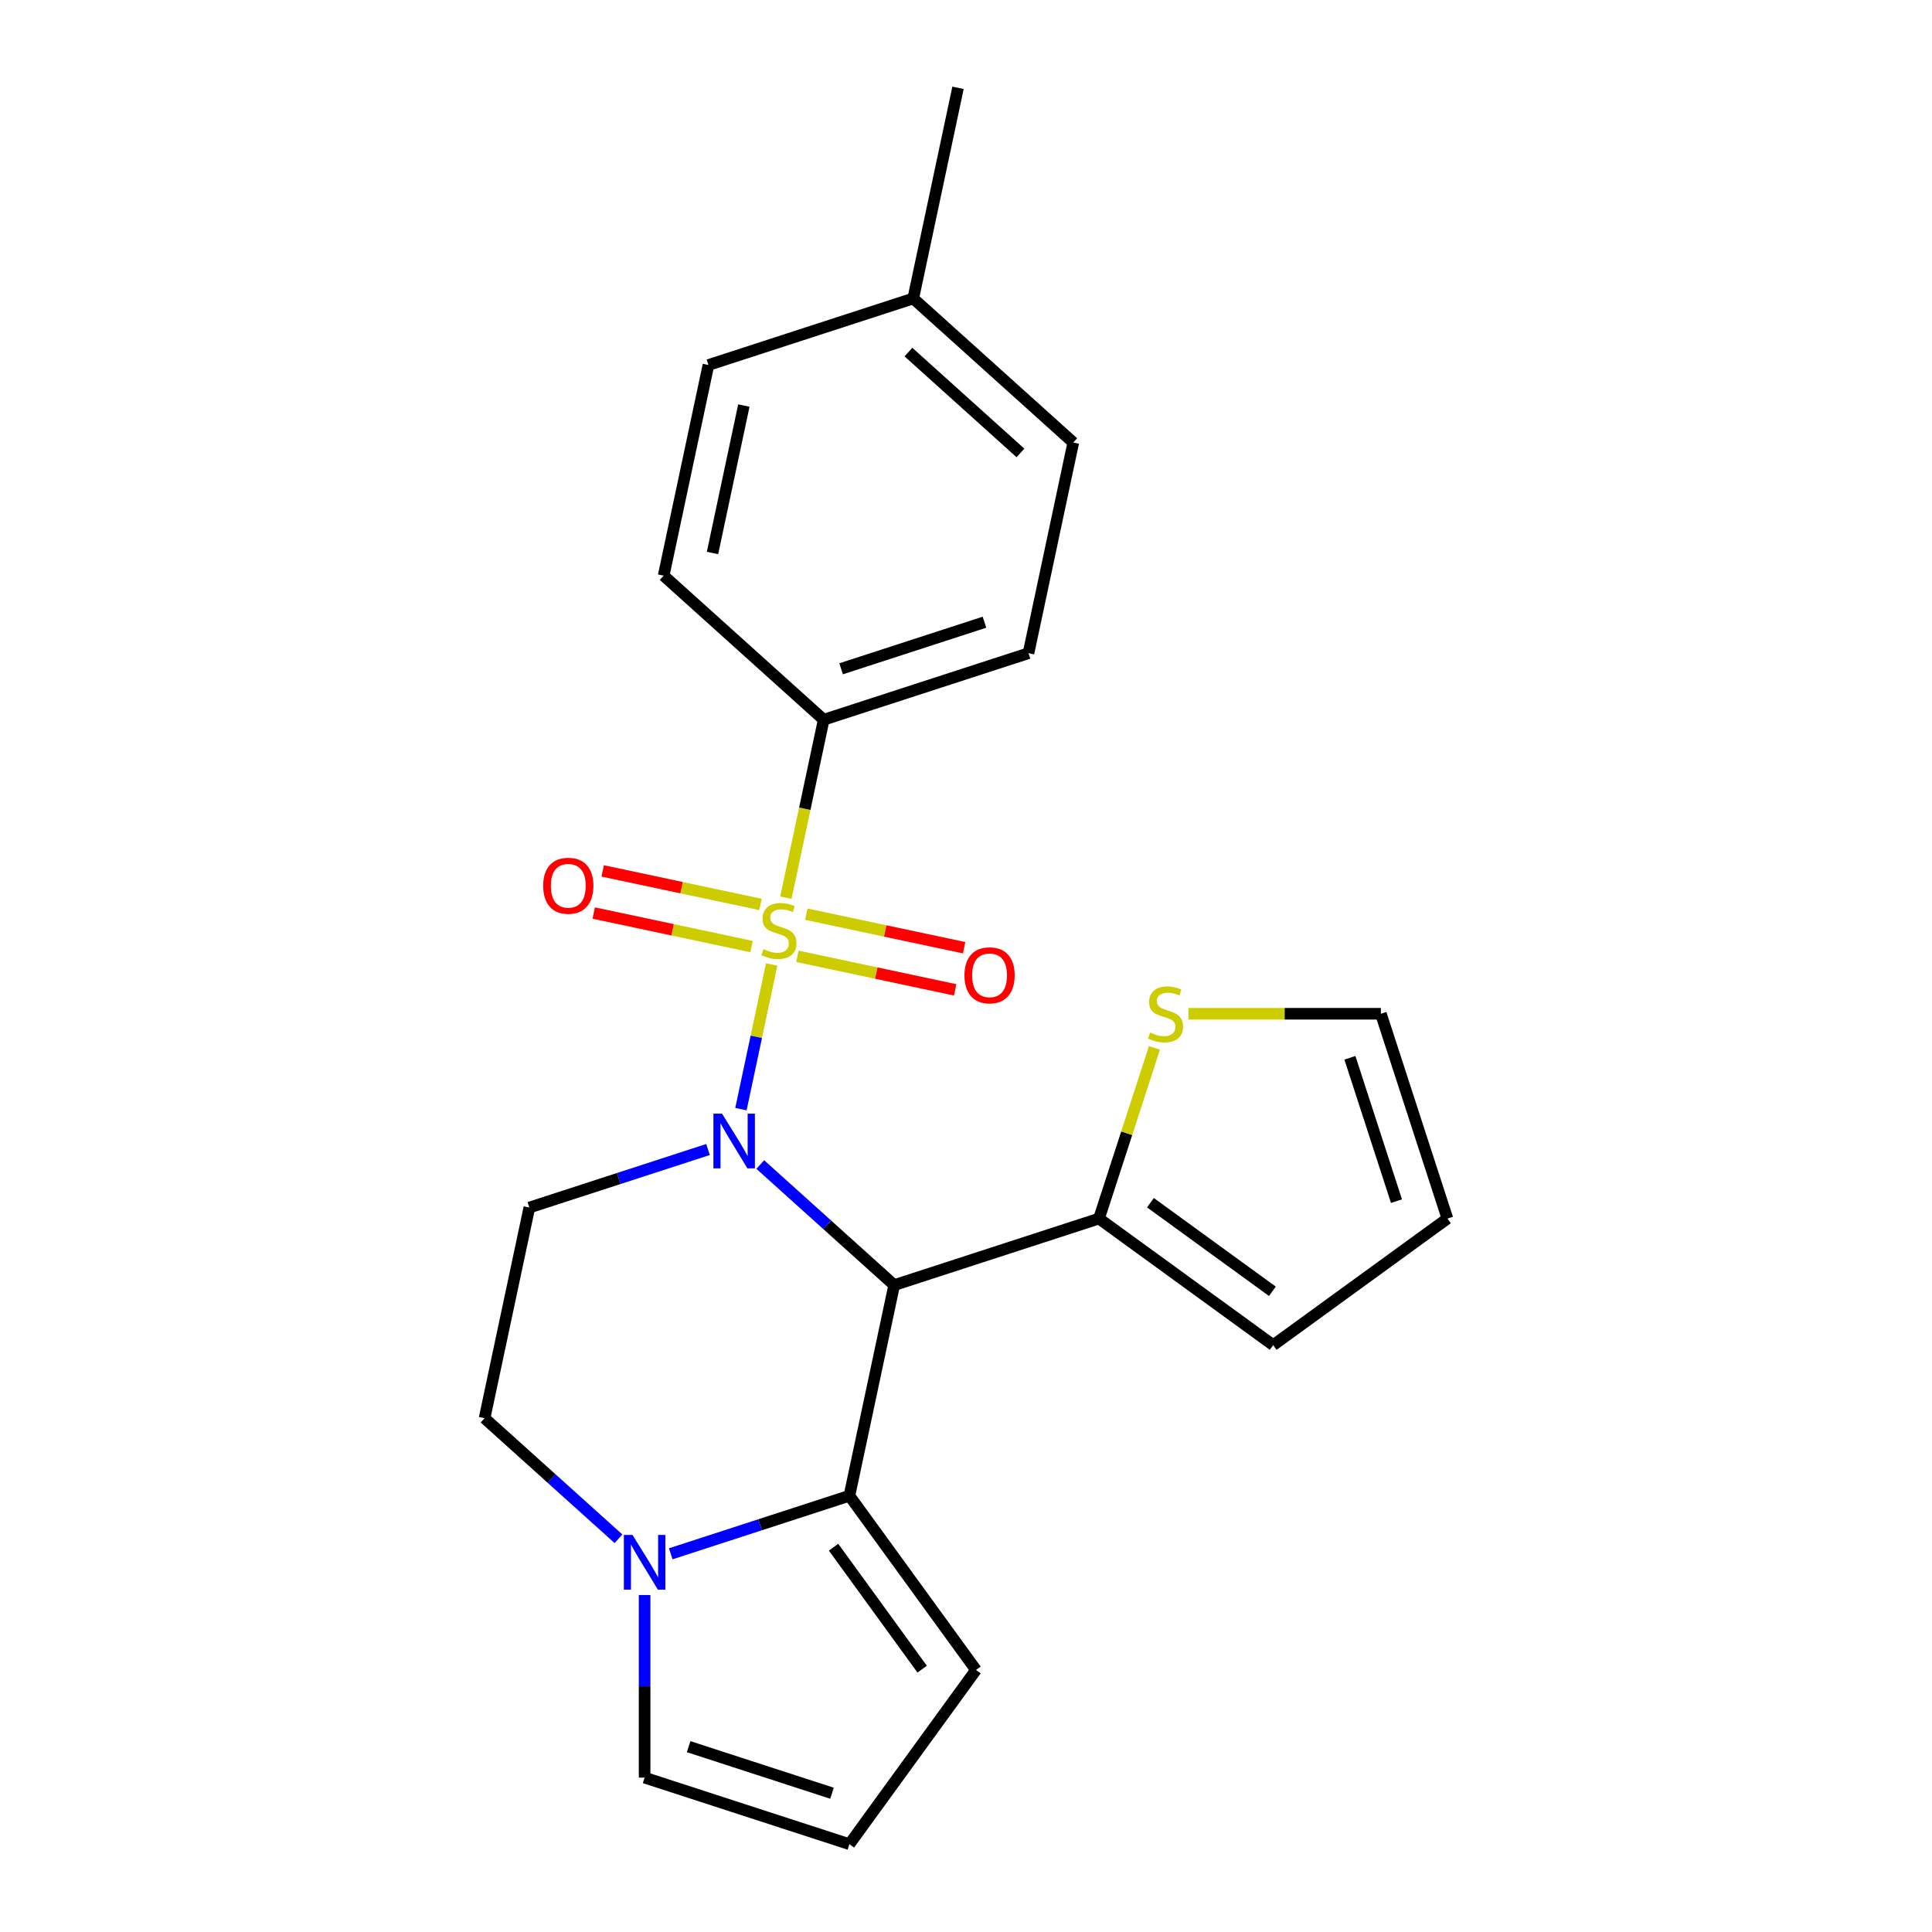 <?xml version='1.0' encoding='iso-8859-1'?>
<svg version='1.1' baseProfile='full'
              xmlns='http://www.w3.org/2000/svg'
                      xmlns:rdkit='http://www.rdkit.org/xml'
                      xmlns:xlink='http://www.w3.org/1999/xlink'
                  xml:space='preserve'
width='1000px' height='1000px' viewBox='0 0 1000 1000'>
<!-- END OF HEADER -->
<rect style='opacity:1.0;fill:#FFFFFF;stroke:none' width='1000' height='1000' x='0' y='0'> </rect>
<path class='bond-0' d='M 399.415,499.227 L 391.459,536.659' style='fill:none;fill-rule:evenodd;stroke:#CCCC00;stroke-width:6px;stroke-linecap:butt;stroke-linejoin:miter;stroke-opacity:1' />
<path class='bond-0' d='M 391.459,536.659 L 383.502,574.092' style='fill:none;fill-rule:evenodd;stroke:#0000FF;stroke-width:6px;stroke-linecap:butt;stroke-linejoin:miter;stroke-opacity:1' />
<path class='bond-6' d='M 406.764,464.654 L 416.554,418.594' style='fill:none;fill-rule:evenodd;stroke:#CCCC00;stroke-width:6px;stroke-linecap:butt;stroke-linejoin:miter;stroke-opacity:1' />
<path class='bond-6' d='M 416.554,418.594 L 426.345,372.534' style='fill:none;fill-rule:evenodd;stroke:#000000;stroke-width:6px;stroke-linecap:butt;stroke-linejoin:miter;stroke-opacity:1' />
<path class='bond-7' d='M 412.72,494.985 L 453.558,503.666' style='fill:none;fill-rule:evenodd;stroke:#CCCC00;stroke-width:6px;stroke-linecap:butt;stroke-linejoin:miter;stroke-opacity:1' />
<path class='bond-7' d='M 453.558,503.666 L 494.396,512.346' style='fill:none;fill-rule:evenodd;stroke:#FF0000;stroke-width:6px;stroke-linecap:butt;stroke-linejoin:miter;stroke-opacity:1' />
<path class='bond-7' d='M 417.354,473.18 L 458.193,481.86' style='fill:none;fill-rule:evenodd;stroke:#CCCC00;stroke-width:6px;stroke-linecap:butt;stroke-linejoin:miter;stroke-opacity:1' />
<path class='bond-7' d='M 458.193,481.86 L 499.031,490.541' style='fill:none;fill-rule:evenodd;stroke:#FF0000;stroke-width:6px;stroke-linecap:butt;stroke-linejoin:miter;stroke-opacity:1' />
<path class='bond-8' d='M 393.621,468.135 L 352.783,459.455' style='fill:none;fill-rule:evenodd;stroke:#CCCC00;stroke-width:6px;stroke-linecap:butt;stroke-linejoin:miter;stroke-opacity:1' />
<path class='bond-8' d='M 352.783,459.455 L 311.945,450.774' style='fill:none;fill-rule:evenodd;stroke:#FF0000;stroke-width:6px;stroke-linecap:butt;stroke-linejoin:miter;stroke-opacity:1' />
<path class='bond-8' d='M 388.986,489.941 L 348.148,481.26' style='fill:none;fill-rule:evenodd;stroke:#CCCC00;stroke-width:6px;stroke-linecap:butt;stroke-linejoin:miter;stroke-opacity:1' />
<path class='bond-8' d='M 348.148,481.26 L 307.31,472.58' style='fill:none;fill-rule:evenodd;stroke:#FF0000;stroke-width:6px;stroke-linecap:butt;stroke-linejoin:miter;stroke-opacity:1' />
<path class='bond-1' d='M 393.523,602.766 L 428.176,633.968' style='fill:none;fill-rule:evenodd;stroke:#0000FF;stroke-width:6px;stroke-linecap:butt;stroke-linejoin:miter;stroke-opacity:1' />
<path class='bond-1' d='M 428.176,633.968 L 462.829,665.169' style='fill:none;fill-rule:evenodd;stroke:#000000;stroke-width:6px;stroke-linecap:butt;stroke-linejoin:miter;stroke-opacity:1' />
<path class='bond-4' d='M 366.47,594.982 L 320.229,610.006' style='fill:none;fill-rule:evenodd;stroke:#0000FF;stroke-width:6px;stroke-linecap:butt;stroke-linejoin:miter;stroke-opacity:1' />
<path class='bond-4' d='M 320.229,610.006 L 273.989,625.03' style='fill:none;fill-rule:evenodd;stroke:#000000;stroke-width:6px;stroke-linecap:butt;stroke-linejoin:miter;stroke-opacity:1' />
<path class='bond-2' d='M 462.829,665.169 L 439.654,774.196' style='fill:none;fill-rule:evenodd;stroke:#000000;stroke-width:6px;stroke-linecap:butt;stroke-linejoin:miter;stroke-opacity:1' />
<path class='bond-5' d='M 462.829,665.169 L 568.835,630.726' style='fill:none;fill-rule:evenodd;stroke:#000000;stroke-width:6px;stroke-linecap:butt;stroke-linejoin:miter;stroke-opacity:1' />
<path class='bond-10' d='M 439.654,774.196 L 505.17,864.371' style='fill:none;fill-rule:evenodd;stroke:#000000;stroke-width:6px;stroke-linecap:butt;stroke-linejoin:miter;stroke-opacity:1' />
<path class='bond-10' d='M 431.447,800.825 L 477.308,863.948' style='fill:none;fill-rule:evenodd;stroke:#000000;stroke-width:6px;stroke-linecap:butt;stroke-linejoin:miter;stroke-opacity:1' />
<path class='bond-24' d='M 439.654,774.196 L 393.414,789.22' style='fill:none;fill-rule:evenodd;stroke:#000000;stroke-width:6px;stroke-linecap:butt;stroke-linejoin:miter;stroke-opacity:1' />
<path class='bond-24' d='M 393.414,789.22 L 347.174,804.245' style='fill:none;fill-rule:evenodd;stroke:#0000FF;stroke-width:6px;stroke-linecap:butt;stroke-linejoin:miter;stroke-opacity:1' />
<path class='bond-3' d='M 320.121,796.46 L 285.468,765.259' style='fill:none;fill-rule:evenodd;stroke:#0000FF;stroke-width:6px;stroke-linecap:butt;stroke-linejoin:miter;stroke-opacity:1' />
<path class='bond-3' d='M 285.468,765.259 L 250.815,734.057' style='fill:none;fill-rule:evenodd;stroke:#000000;stroke-width:6px;stroke-linecap:butt;stroke-linejoin:miter;stroke-opacity:1' />
<path class='bond-12' d='M 333.648,825.586 L 333.648,872.844' style='fill:none;fill-rule:evenodd;stroke:#0000FF;stroke-width:6px;stroke-linecap:butt;stroke-linejoin:miter;stroke-opacity:1' />
<path class='bond-12' d='M 333.648,872.844 L 333.648,920.102' style='fill:none;fill-rule:evenodd;stroke:#000000;stroke-width:6px;stroke-linecap:butt;stroke-linejoin:miter;stroke-opacity:1' />
<path class='bond-11' d='M 273.989,625.03 L 250.815,734.057' style='fill:none;fill-rule:evenodd;stroke:#000000;stroke-width:6px;stroke-linecap:butt;stroke-linejoin:miter;stroke-opacity:1' />
<path class='bond-9' d='M 568.835,630.726 L 583.187,586.556' style='fill:none;fill-rule:evenodd;stroke:#000000;stroke-width:6px;stroke-linecap:butt;stroke-linejoin:miter;stroke-opacity:1' />
<path class='bond-9' d='M 583.187,586.556 L 597.539,542.386' style='fill:none;fill-rule:evenodd;stroke:#CCCC00;stroke-width:6px;stroke-linecap:butt;stroke-linejoin:miter;stroke-opacity:1' />
<path class='bond-14' d='M 568.835,630.726 L 659.01,696.242' style='fill:none;fill-rule:evenodd;stroke:#000000;stroke-width:6px;stroke-linecap:butt;stroke-linejoin:miter;stroke-opacity:1' />
<path class='bond-14' d='M 595.465,622.518 L 658.587,668.379' style='fill:none;fill-rule:evenodd;stroke:#000000;stroke-width:6px;stroke-linecap:butt;stroke-linejoin:miter;stroke-opacity:1' />
<path class='bond-17' d='M 426.345,372.534 L 532.351,338.09' style='fill:none;fill-rule:evenodd;stroke:#000000;stroke-width:6px;stroke-linecap:butt;stroke-linejoin:miter;stroke-opacity:1' />
<path class='bond-17' d='M 435.357,346.166 L 509.562,322.055' style='fill:none;fill-rule:evenodd;stroke:#000000;stroke-width:6px;stroke-linecap:butt;stroke-linejoin:miter;stroke-opacity:1' />
<path class='bond-18' d='M 426.345,372.534 L 343.512,297.951' style='fill:none;fill-rule:evenodd;stroke:#000000;stroke-width:6px;stroke-linecap:butt;stroke-linejoin:miter;stroke-opacity:1' />
<path class='bond-15' d='M 615.146,524.719 L 664.943,524.719' style='fill:none;fill-rule:evenodd;stroke:#CCCC00;stroke-width:6px;stroke-linecap:butt;stroke-linejoin:miter;stroke-opacity:1' />
<path class='bond-15' d='M 664.943,524.719 L 714.741,524.719' style='fill:none;fill-rule:evenodd;stroke:#000000;stroke-width:6px;stroke-linecap:butt;stroke-linejoin:miter;stroke-opacity:1' />
<path class='bond-13' d='M 505.17,864.371 L 439.654,954.545' style='fill:none;fill-rule:evenodd;stroke:#000000;stroke-width:6px;stroke-linecap:butt;stroke-linejoin:miter;stroke-opacity:1' />
<path class='bond-26' d='M 333.648,920.102 L 439.654,954.545' style='fill:none;fill-rule:evenodd;stroke:#000000;stroke-width:6px;stroke-linecap:butt;stroke-linejoin:miter;stroke-opacity:1' />
<path class='bond-26' d='M 356.437,904.067 L 430.642,928.178' style='fill:none;fill-rule:evenodd;stroke:#000000;stroke-width:6px;stroke-linecap:butt;stroke-linejoin:miter;stroke-opacity:1' />
<path class='bond-16' d='M 659.01,696.242 L 749.185,630.726' style='fill:none;fill-rule:evenodd;stroke:#000000;stroke-width:6px;stroke-linecap:butt;stroke-linejoin:miter;stroke-opacity:1' />
<path class='bond-25' d='M 714.741,524.719 L 749.185,630.726' style='fill:none;fill-rule:evenodd;stroke:#000000;stroke-width:6px;stroke-linecap:butt;stroke-linejoin:miter;stroke-opacity:1' />
<path class='bond-25' d='M 698.706,547.509 L 722.817,621.713' style='fill:none;fill-rule:evenodd;stroke:#000000;stroke-width:6px;stroke-linecap:butt;stroke-linejoin:miter;stroke-opacity:1' />
<path class='bond-20' d='M 532.351,338.09 L 555.526,229.064' style='fill:none;fill-rule:evenodd;stroke:#000000;stroke-width:6px;stroke-linecap:butt;stroke-linejoin:miter;stroke-opacity:1' />
<path class='bond-19' d='M 343.512,297.951 L 366.686,188.925' style='fill:none;fill-rule:evenodd;stroke:#000000;stroke-width:6px;stroke-linecap:butt;stroke-linejoin:miter;stroke-opacity:1' />
<path class='bond-19' d='M 368.794,286.232 L 385.016,209.914' style='fill:none;fill-rule:evenodd;stroke:#000000;stroke-width:6px;stroke-linecap:butt;stroke-linejoin:miter;stroke-opacity:1' />
<path class='bond-21' d='M 366.686,188.925 L 472.693,154.481' style='fill:none;fill-rule:evenodd;stroke:#000000;stroke-width:6px;stroke-linecap:butt;stroke-linejoin:miter;stroke-opacity:1' />
<path class='bond-23' d='M 555.526,229.064 L 472.693,154.481' style='fill:none;fill-rule:evenodd;stroke:#000000;stroke-width:6px;stroke-linecap:butt;stroke-linejoin:miter;stroke-opacity:1' />
<path class='bond-23' d='M 528.184,234.443 L 470.202,182.235' style='fill:none;fill-rule:evenodd;stroke:#000000;stroke-width:6px;stroke-linecap:butt;stroke-linejoin:miter;stroke-opacity:1' />
<path class='bond-22' d='M 472.693,154.481 L 495.868,45.455' style='fill:none;fill-rule:evenodd;stroke:#000000;stroke-width:6px;stroke-linecap:butt;stroke-linejoin:miter;stroke-opacity:1' />
<path  class='atom-0' d='M 395.17 491.28
Q 395.49 491.4, 396.81 491.96
Q 398.13 492.52, 399.57 492.88
Q 401.05 493.2, 402.49 493.2
Q 405.17 493.2, 406.73 491.92
Q 408.29 490.6, 408.29 488.32
Q 408.29 486.76, 407.49 485.8
Q 406.73 484.84, 405.53 484.32
Q 404.33 483.8, 402.33 483.2
Q 399.81 482.44, 398.29 481.72
Q 396.81 481, 395.73 479.48
Q 394.69 477.96, 394.69 475.4
Q 394.69 471.84, 397.09 469.64
Q 399.53 467.44, 404.33 467.44
Q 407.61 467.44, 411.33 469
L 410.41 472.08
Q 407.01 470.68, 404.45 470.68
Q 401.69 470.68, 400.17 471.84
Q 398.65 472.96, 398.69 474.92
Q 398.69 476.44, 399.45 477.36
Q 400.25 478.28, 401.37 478.8
Q 402.53 479.32, 404.45 479.92
Q 407.01 480.72, 408.53 481.52
Q 410.05 482.32, 411.13 483.96
Q 412.25 485.56, 412.25 488.32
Q 412.25 492.24, 409.61 494.36
Q 407.01 496.44, 402.65 496.44
Q 400.13 496.44, 398.21 495.88
Q 396.33 495.36, 394.09 494.44
L 395.17 491.28
' fill='#CCCC00'/>
<path  class='atom-1' d='M 373.736 576.427
L 383.016 591.427
Q 383.936 592.907, 385.416 595.587
Q 386.896 598.267, 386.976 598.427
L 386.976 576.427
L 390.736 576.427
L 390.736 604.747
L 386.856 604.747
L 376.896 588.347
Q 375.736 586.427, 374.496 584.227
Q 373.296 582.027, 372.936 581.347
L 372.936 604.747
L 369.256 604.747
L 369.256 576.427
L 373.736 576.427
' fill='#0000FF'/>
<path  class='atom-4' d='M 327.388 794.48
L 336.668 809.48
Q 337.588 810.96, 339.068 813.64
Q 340.548 816.32, 340.628 816.48
L 340.628 794.48
L 344.388 794.48
L 344.388 822.8
L 340.508 822.8
L 330.548 806.4
Q 329.388 804.48, 328.148 802.28
Q 326.948 800.08, 326.588 799.4
L 326.588 822.8
L 322.908 822.8
L 322.908 794.48
L 327.388 794.48
' fill='#0000FF'/>
<path  class='atom-8' d='M 499.197 504.815
Q 499.197 498.015, 502.557 494.215
Q 505.917 490.415, 512.197 490.415
Q 518.477 490.415, 521.837 494.215
Q 525.197 498.015, 525.197 504.815
Q 525.197 511.695, 521.797 515.615
Q 518.397 519.495, 512.197 519.495
Q 505.957 519.495, 502.557 515.615
Q 499.197 511.735, 499.197 504.815
M 512.197 516.295
Q 516.517 516.295, 518.837 513.415
Q 521.197 510.495, 521.197 504.815
Q 521.197 499.255, 518.837 496.455
Q 516.517 493.615, 512.197 493.615
Q 507.877 493.615, 505.517 496.415
Q 503.197 499.215, 503.197 504.815
Q 503.197 510.535, 505.517 513.415
Q 507.877 516.295, 512.197 516.295
' fill='#FF0000'/>
<path  class='atom-9' d='M 281.144 458.466
Q 281.144 451.666, 284.504 447.866
Q 287.864 444.066, 294.144 444.066
Q 300.424 444.066, 303.784 447.866
Q 307.144 451.666, 307.144 458.466
Q 307.144 465.346, 303.744 469.266
Q 300.344 473.146, 294.144 473.146
Q 287.904 473.146, 284.504 469.266
Q 281.144 465.386, 281.144 458.466
M 294.144 469.946
Q 298.464 469.946, 300.784 467.066
Q 303.144 464.146, 303.144 458.466
Q 303.144 452.906, 300.784 450.106
Q 298.464 447.266, 294.144 447.266
Q 289.824 447.266, 287.464 450.066
Q 285.144 452.866, 285.144 458.466
Q 285.144 464.186, 287.464 467.066
Q 289.824 469.946, 294.144 469.946
' fill='#FF0000'/>
<path  class='atom-10' d='M 595.279 534.439
Q 595.599 534.559, 596.919 535.119
Q 598.239 535.679, 599.679 536.039
Q 601.159 536.359, 602.599 536.359
Q 605.279 536.359, 606.839 535.079
Q 608.399 533.759, 608.399 531.479
Q 608.399 529.919, 607.599 528.959
Q 606.839 527.999, 605.639 527.479
Q 604.439 526.959, 602.439 526.359
Q 599.919 525.599, 598.399 524.879
Q 596.919 524.159, 595.839 522.639
Q 594.799 521.119, 594.799 518.559
Q 594.799 514.999, 597.199 512.799
Q 599.639 510.599, 604.439 510.599
Q 607.719 510.599, 611.439 512.159
L 610.519 515.239
Q 607.119 513.839, 604.559 513.839
Q 601.799 513.839, 600.279 514.999
Q 598.759 516.119, 598.799 518.079
Q 598.799 519.599, 599.559 520.519
Q 600.359 521.439, 601.479 521.959
Q 602.639 522.479, 604.559 523.079
Q 607.119 523.879, 608.639 524.679
Q 610.159 525.479, 611.239 527.119
Q 612.359 528.719, 612.359 531.479
Q 612.359 535.399, 609.719 537.519
Q 607.119 539.599, 602.759 539.599
Q 600.239 539.599, 598.319 539.039
Q 596.439 538.519, 594.199 537.599
L 595.279 534.439
' fill='#CCCC00'/>
</svg>
